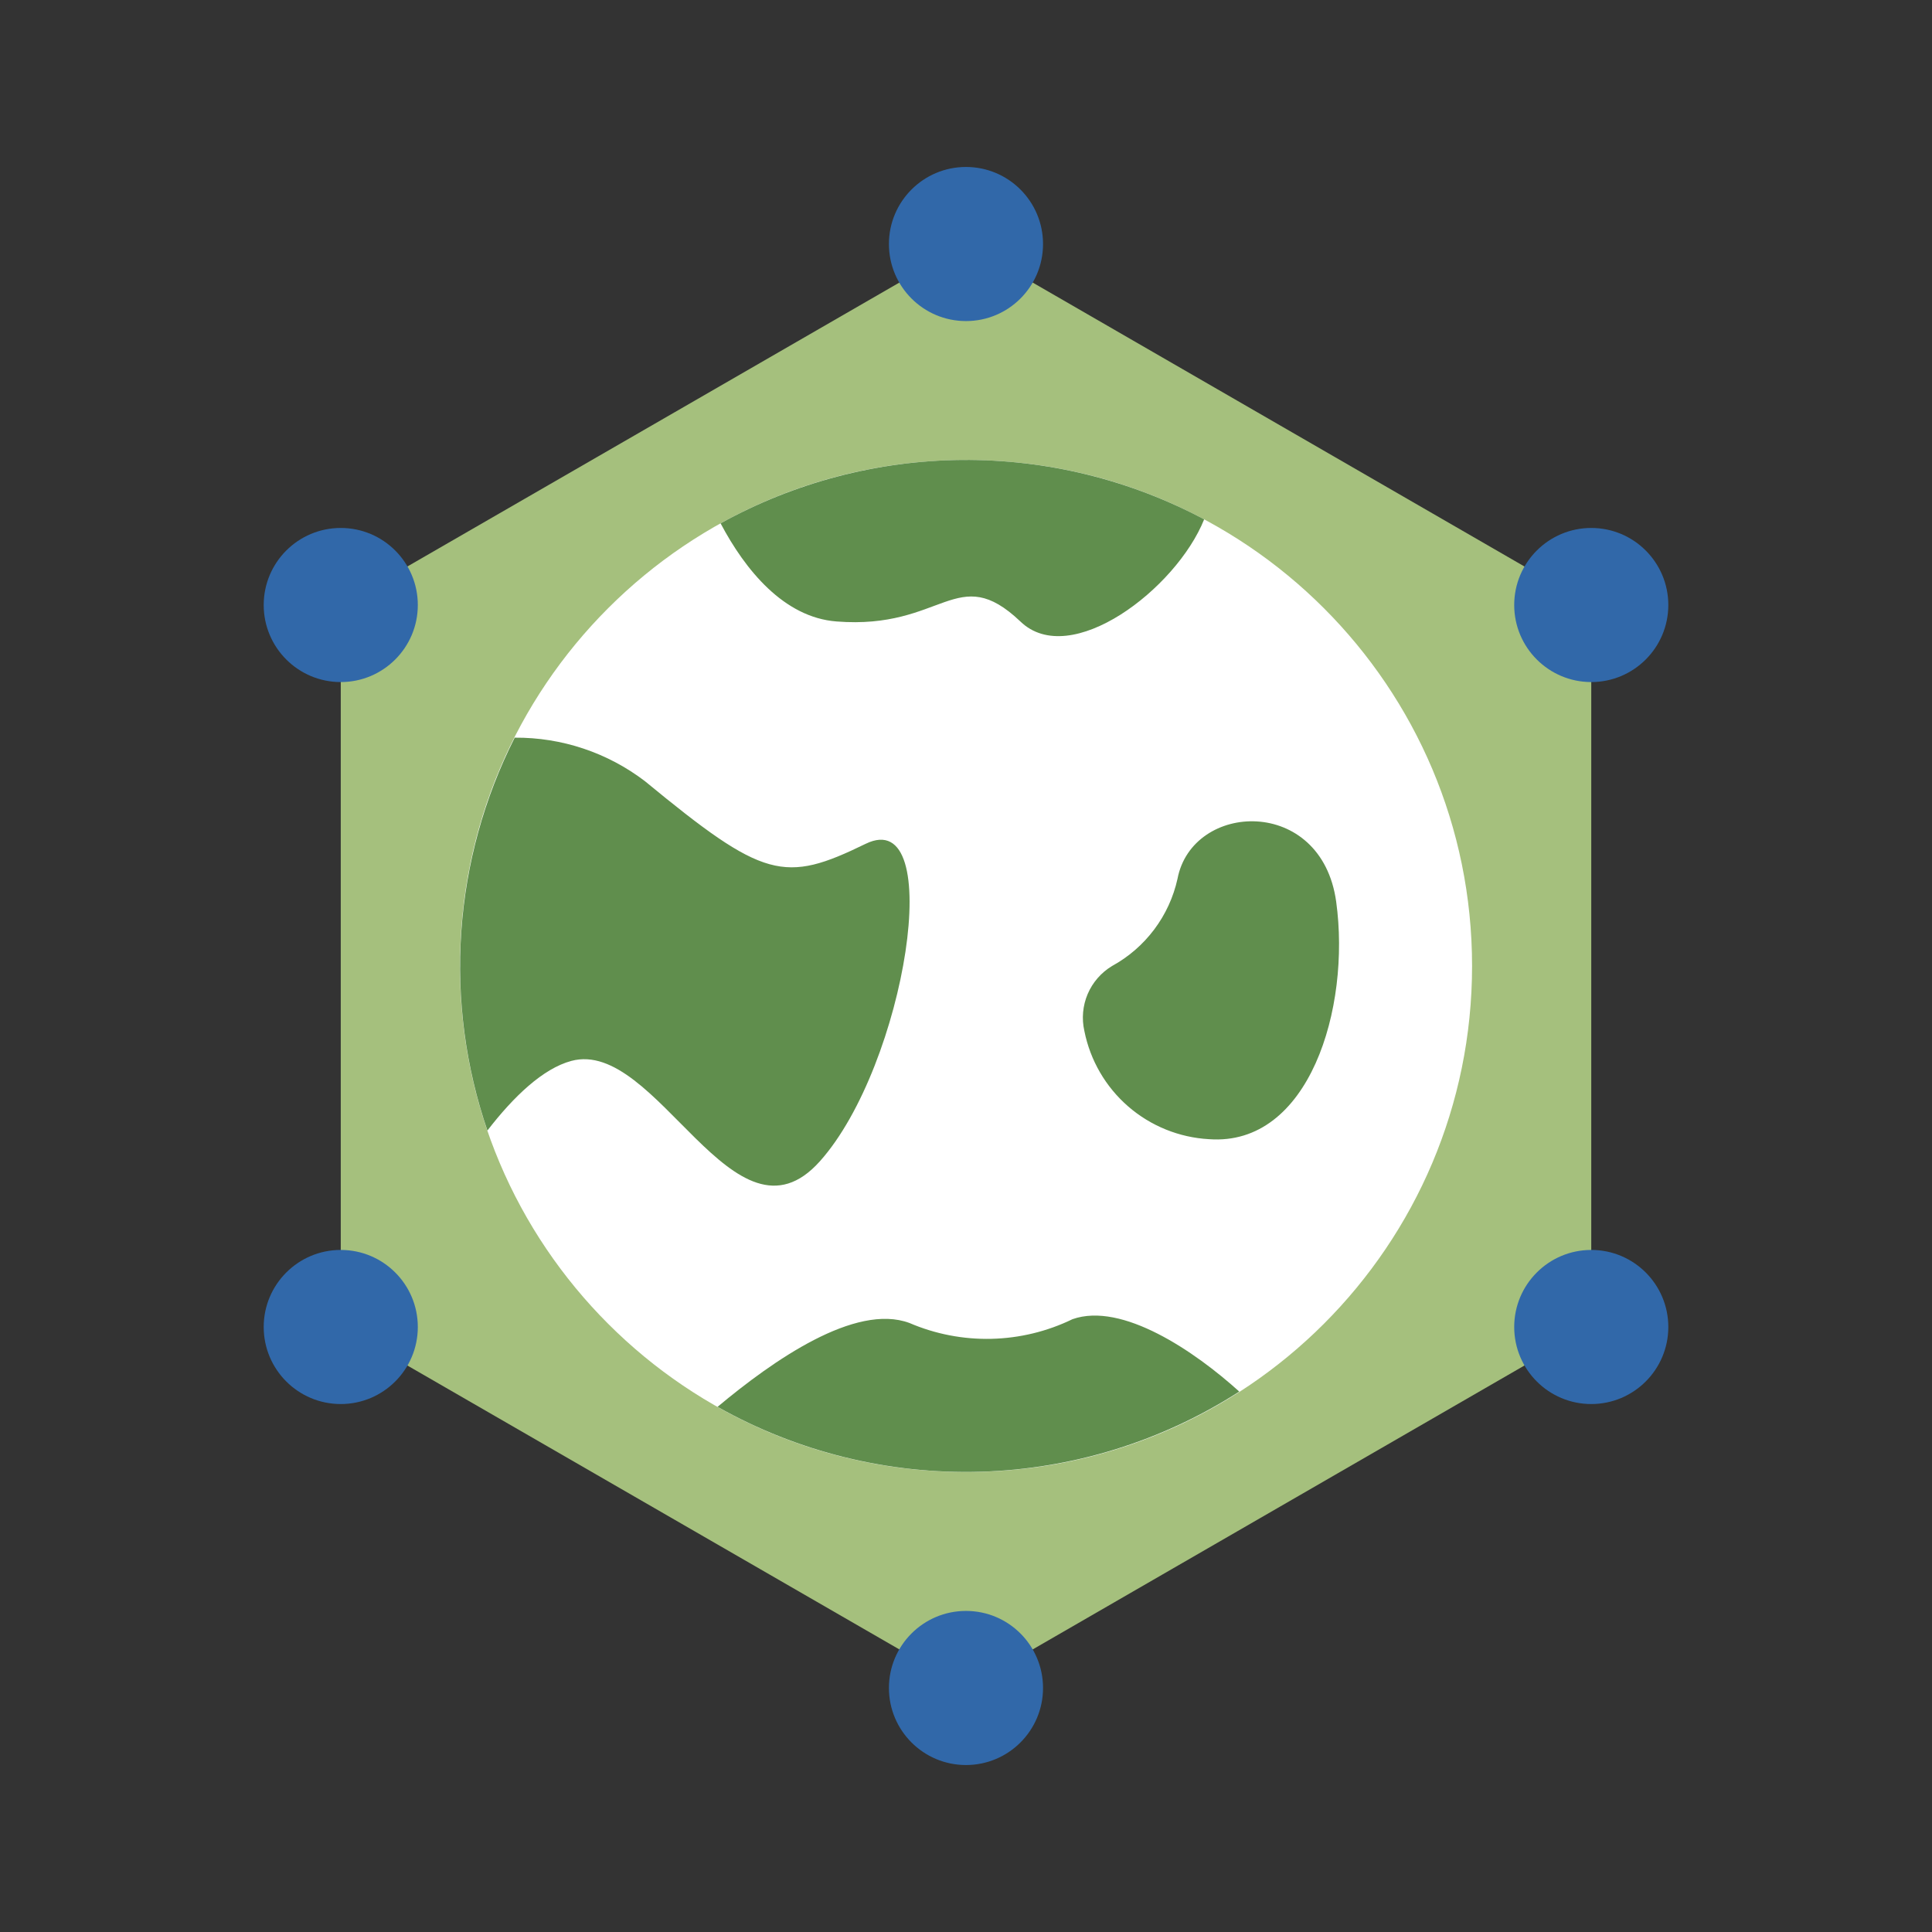 <svg width="85" height="85" viewBox="0 0 85 85" fill="none" xmlns="http://www.w3.org/2000/svg">
<rect x="0" y="0" width="85" height="85" fill="#333333" stroke="none"/>
<path d="M14.992 29.999V55.001L17.923 60.077L39.57 72.569H45.432L67.069 60.077L70.009 55.001V29.999L67.069 24.923L45.432 12.431H39.57L17.923 24.923L14.992 29.999Z" fill="#A5C07D"/>
<path d="M42.501 64.764C54.797 64.764 64.765 54.796 64.765 42.5C64.765 30.204 54.797 20.235 42.501 20.235C30.204 20.235 20.236 30.204 20.236 42.5C20.236 54.796 30.204 64.764 42.501 64.764Z" fill="white"/>
<path d="M36.805 27.342C41.493 27.713 42.102 24.694 44.892 27.342C47.09 29.47 51.751 25.912 52.978 22.849C49.698 21.103 46.034 20.205 42.318 20.236C38.603 20.267 34.954 21.226 31.703 23.025C32.789 25.082 34.492 27.166 36.805 27.342ZM58.787 39.675C58.143 34.996 52.449 35.261 51.804 38.669C51.625 39.475 51.276 40.235 50.779 40.895C50.283 41.556 49.651 42.103 48.926 42.5C48.448 42.788 48.072 43.219 47.853 43.733C47.635 44.246 47.584 44.816 47.708 45.36C47.965 46.649 48.642 47.816 49.635 48.678C50.627 49.539 51.878 50.046 53.19 50.119C57.596 50.445 59.432 44.363 58.787 39.675ZM25.135 46.676C28.904 45.66 32.303 55.31 36.073 51.09C39.842 46.87 41.67 35.376 38.086 37.124C34.501 38.872 33.618 38.686 28.375 34.369C26.73 33.113 24.715 32.439 22.645 32.454C21.301 35.109 20.502 38.006 20.296 40.975C20.09 43.944 20.48 46.924 21.444 49.739C22.601 48.238 23.89 47.011 25.135 46.676ZM47.187 58.038C46.073 58.579 44.855 58.874 43.617 58.903C42.379 58.932 41.148 58.694 40.01 58.205C37.626 57.322 34.007 59.856 31.57 61.895C35.096 63.882 39.096 64.868 43.14 64.75C47.185 64.632 51.12 63.413 54.523 61.224C52.572 59.459 49.368 57.27 47.187 58.038Z" fill="#608E4D"/>
<path d="M42.499 14.126C44.372 14.126 45.889 12.609 45.889 10.736C45.889 8.864 44.372 7.346 42.499 7.346C40.627 7.346 39.109 8.864 39.109 10.736C39.109 12.609 40.627 14.126 42.499 14.126Z" fill="#3168A9"/>
<path d="M70.009 30.008C71.881 30.008 73.399 28.49 73.399 26.618C73.399 24.746 71.881 23.228 70.009 23.228C68.137 23.228 66.619 24.746 66.619 26.618C66.619 28.49 68.137 30.008 70.009 30.008Z" fill="#3168A9"/>
<path d="M42.499 77.654C44.372 77.654 45.889 76.136 45.889 74.264C45.889 72.391 44.372 70.874 42.499 70.874C40.627 70.874 39.109 72.391 39.109 74.264C39.109 76.136 40.627 77.654 42.499 77.654Z" fill="#3168A9"/>
<path d="M70.009 61.772C71.881 61.772 73.399 60.254 73.399 58.382C73.399 56.51 71.881 54.992 70.009 54.992C68.137 54.992 66.619 56.51 66.619 58.382C66.619 60.254 68.137 61.772 70.009 61.772Z" fill="#3168A9"/>
<path d="M14.992 30.008C16.864 30.008 18.382 28.49 18.382 26.618C18.382 24.746 16.864 23.228 14.992 23.228C13.119 23.228 11.602 24.746 11.602 26.618C11.602 28.49 13.119 30.008 14.992 30.008Z" fill="#3168A9"/>
<path d="M14.992 61.772C16.864 61.772 18.382 60.254 18.382 58.382C18.382 56.51 16.864 54.992 14.992 54.992C13.119 54.992 11.602 56.51 11.602 58.382C11.602 60.254 13.119 61.772 14.992 61.772Z" fill="#3168A9"/>
</svg>
